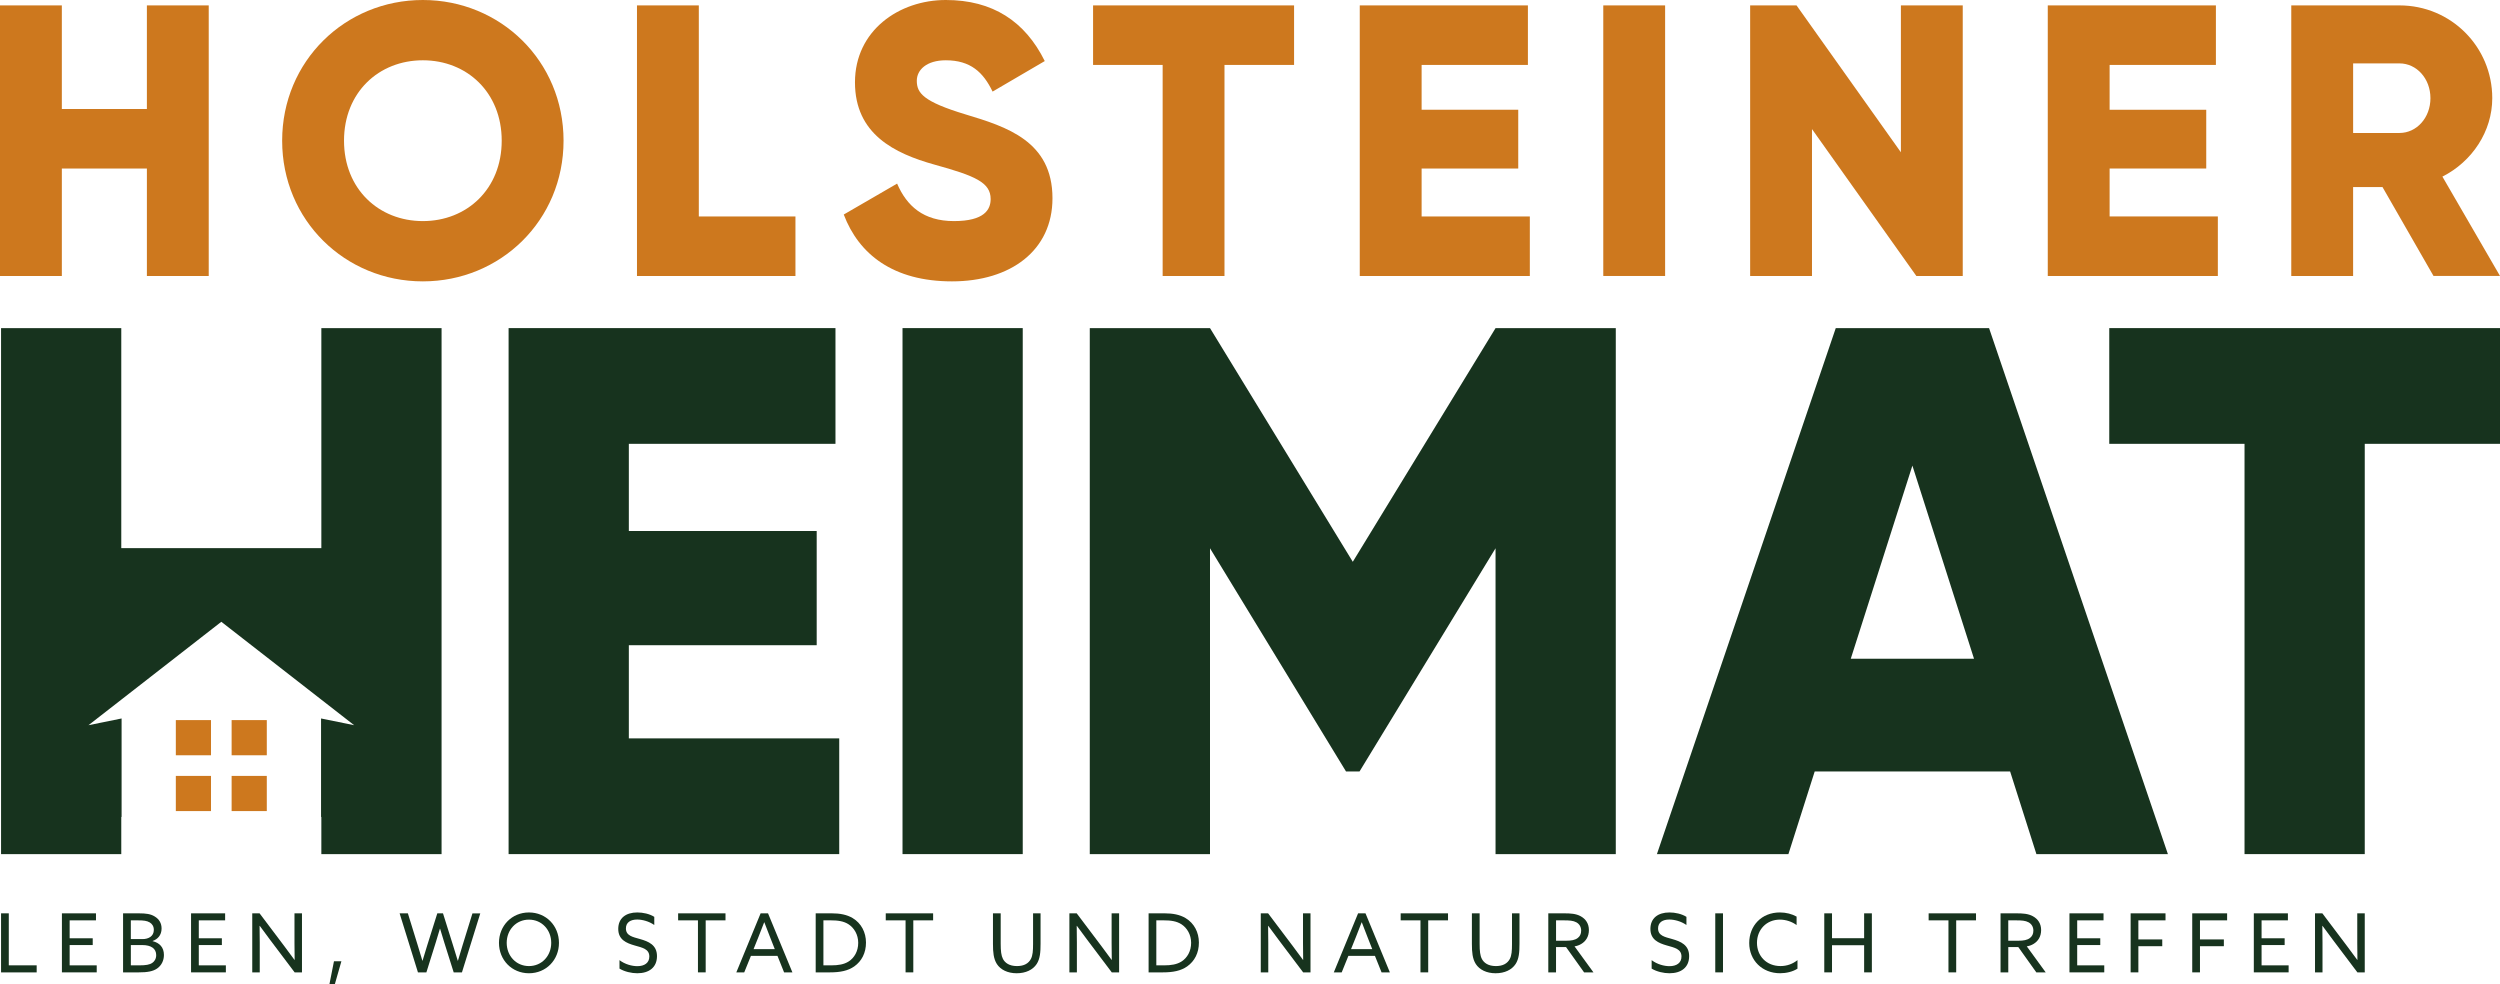 <?xml version="1.0" encoding="UTF-8"?>
<svg id="Layer_1" data-name="Layer 1" xmlns="http://www.w3.org/2000/svg" viewBox="0 0 1351.03 531.95">
  <defs>
    <style>
      .cls-1 {
        fill: #cd781e;
      }

      .cls-2 {
        fill: #17331e;
      }
    </style>
  </defs>
  <g>
    <path class="cls-1" d="M112.8,2.92v146.22h-33.42v-58.07h-45.96v58.07H0V2.92h33.42v55.98h45.96V2.92h33.42Z"/>
    <path class="cls-1" d="M152.48,76.03C152.48,33,186.53,0,228.51,0s76.04,33,76.04,76.03-34.05,76.03-76.04,76.03-76.03-33-76.03-76.03ZM271.13,76.03c0-26.11-18.8-43.45-42.61-43.45s-42.61,17.34-42.61,43.45,18.8,43.45,42.61,43.45,42.61-17.34,42.61-43.45Z"/>
    <path class="cls-1" d="M429.87,116.98v32.17h-85.64V2.92h33.42v114.05h52.22Z"/>
    <path class="cls-1" d="M455.98,115.93l28.83-16.71c5.22,12.11,14.2,20.26,30.71,20.26s19.84-6.27,19.84-11.91c0-8.98-8.36-12.53-30.29-18.59-21.72-6.06-43.03-16.5-43.03-44.49S485.85,0,511.13,0s42.82,11.49,53.47,33l-28.2,16.5c-5.01-10.44-11.91-16.92-25.28-16.92-10.44,0-15.67,5.22-15.67,11.07,0,6.68,3.55,11.28,26.32,18.17,22.14,6.68,47,14.41,47,45.33,0,28.2-22.56,44.91-54.31,44.91s-50.34-14.62-58.49-36.14Z"/>
    <path class="cls-1" d="M699.33,35.09h-37.6v114.05h-33.42V35.09h-37.6V2.92h108.62v32.17Z"/>
    <path class="cls-1" d="M826.74,116.98v32.17h-91.91V2.92h90.87v32.17h-57.44v24.23h52.22v31.75h-52.22v25.9h58.49Z"/>
    <path class="cls-1" d="M899.85,2.92v146.22h-33.42V2.92h33.42Z"/>
    <path class="cls-1" d="M1060.69,2.92v146.22h-25.07l-56.4-79.38v79.38h-33.42V2.92h25.07l56.4,79.38V2.92h33.42Z"/>
    <path class="cls-1" d="M1198.55,116.98v32.17h-91.91V2.92h90.86v32.17h-57.44v24.23h52.22v31.75h-52.22v25.9h58.49Z"/>
    <path class="cls-1" d="M1287.53,101.1h-15.88v48.04h-33.42V2.92h58.49c27.78,0,50.13,22.35,50.13,50.13,0,17.96-10.86,34.26-26.94,42.4l31.12,53.68h-35.93l-27.57-48.04ZM1271.66,71.86h25.07c9.19,0,16.71-8.15,16.71-18.8s-7.52-18.8-16.71-18.8h-25.07v37.6Z"/>
  </g>
  <path class="cls-2" d="M453.53,399.03v62.54h-178.68V177.31h176.65v62.54h-111.67v47.11h101.52v61.72h-101.52v50.35h113.7Z"/>
  <path class="cls-2" d="M552.7,177.31v284.26h-64.97V177.31h64.97Z"/>
  <path class="cls-2" d="M873.18,461.57h-64.97v-165.28l-73.5,120.61h-7.31l-73.5-120.61v165.28h-64.97V177.31h64.97l77.16,126.29,77.16-126.29h64.97v284.26Z"/>
  <path class="cls-2" d="M1086.27,416.9h-105.58l-14.21,44.67h-71.06l96.65-284.26h82.84l96.65,284.26h-71.06l-14.21-44.67ZM1066.78,355.99l-33.3-104.37-33.3,104.37h66.6Z"/>
  <path class="cls-2" d="M1351.03,239.85h-73.09v221.72h-64.97v-221.72h-73.1v-62.54h211.16v62.54Z"/>
  <g>
    <path class="cls-2" d="M.57,493.58h4.18v28.11h15.07v3.79H.57v-31.9Z"/>
    <path class="cls-2" d="M33.46,493.58h18.41v3.79h-14.23v9.69h12.47v3.66h-12.47v10.97h14.63v3.79h-18.81v-31.9Z"/>
    <path class="cls-2" d="M66.53,493.58h8.55c3.88,0,6.34.35,8.5,1.68,2.42,1.45,3.74,3.65,3.74,6.52,0,3.66-2.2,5.82-4.85,6.74v.09c3.74.88,6.12,3.35,6.12,7.45,0,3.04-1.32,5.68-3.66,7.31-2.25,1.58-5.33,2.11-9.96,2.11h-8.46v-31.9ZM77.01,507.5c3.22,0,6.12-1.5,6.12-4.98,0-1.98-.93-3.26-2.25-4.05-1.5-.88-3.22-1.1-6.39-1.1h-3.79v10.13h6.3ZM75.25,521.69c3.61,0,5.64-.35,7.09-1.37,1.01-.7,2.07-2.03,2.07-4.18,0-3.52-2.77-5.42-7.53-5.42h-6.17v10.97h4.54Z"/>
    <path class="cls-2" d="M103.25,493.58h18.41v3.79h-14.23v9.69h12.47v3.66h-12.47v10.97h14.63v3.79h-18.81v-31.9Z"/>
    <path class="cls-2" d="M136.32,525.48v-31.9h3.96l13.35,17.71c1.85,2.42,3.7,4.93,5.51,7.45l.09-.04c-.04-2.77-.09-5.99-.09-9.07v-16.04h4.05v31.9h-3.96l-13.35-17.71c-1.85-2.42-3.7-4.93-5.51-7.45l-.09.04c.04,2.77.09,5.99.09,9.07v16.04h-4.05Z"/>
    <path class="cls-2" d="M180.48,519.49h4.01l-3.57,12.47h-2.91l2.47-12.47Z"/>
    <path class="cls-2" d="M215.97,493.58h4.45l5.33,17.27c.84,2.69,1.72,5.59,2.51,8.33h.09c.79-2.73,1.67-5.55,2.55-8.37l5.42-17.22h3.08l5.42,17.27c.88,2.82,1.72,5.51,2.56,8.33h.09c.79-2.73,1.67-5.64,2.51-8.37l5.33-17.22h4.23l-9.91,31.9h-4.45l-5.11-16.21c-.79-2.51-1.54-4.98-2.25-7.4h-.09c-.7,2.42-1.45,4.93-2.25,7.45l-5.07,16.17h-4.54l-9.91-31.9Z"/>
    <path class="cls-2" d="M285.86,493.1c9.25,0,16.21,7.18,16.21,16.43s-6.96,16.43-16.21,16.43-16.21-7.18-16.21-16.43,6.96-16.43,16.21-16.43ZM285.86,522.08c6.96,0,12.03-5.55,12.03-12.55s-5.07-12.55-12.03-12.55-12.03,5.55-12.03,12.55,5.07,12.55,12.03,12.55Z"/>
    <path class="cls-2" d="M334.77,518.87c3,2.29,6.83,3.26,9.65,3.26,3.79,0,6.48-1.72,6.48-5.2,0-4.1-3.74-4.8-7.93-5.99-4.49-1.28-8.86-3.13-8.86-8.94s4.1-8.9,10.31-8.9c3,0,6.61.75,9.16,2.38v4.4c-2.91-2.03-6.52-2.95-9.25-2.95-3.57,0-6.08,1.54-6.08,4.8,0,3.97,3.7,4.63,7.58,5.73,4.63,1.32,9.21,3.17,9.21,9.25s-4.27,9.25-10.66,9.25c-3.08,0-6.83-.84-9.6-2.51v-4.58Z"/>
    <path class="cls-2" d="M377.17,497.37h-10.7v-3.79h25.6v3.79h-10.71v28.11h-4.18v-28.11Z"/>
    <path class="cls-2" d="M411.04,493.58h4.01l13.17,31.9h-4.49l-3.57-8.9h-14.36l-3.61,8.9h-4.27l13.13-31.9ZM407.25,512.92h11.45l-2.6-6.61c-1.01-2.56-2.07-5.29-3.04-7.88h-.09c-.97,2.6-2.03,5.29-3.13,8.02l-2.6,6.47Z"/>
    <path class="cls-2" d="M440.8,493.58h8.77c4.23,0,8.06.66,11.28,2.6,4.58,2.77,7.14,7.66,7.14,13.21s-2.29,10-6.34,12.87c-3.39,2.38-7.62,3.22-13.13,3.22h-7.71v-31.9ZM449.17,521.69c3.83,0,6.92-.49,9.47-2.11,3.04-1.94,5.15-5.55,5.15-10.05s-2.25-8.06-5.11-9.96c-2.77-1.85-6.17-2.2-9.6-2.2h-4.1v24.32h4.18Z"/>
    <path class="cls-2" d="M489.37,497.37h-10.7v-3.79h25.6v3.79h-10.71v28.11h-4.18v-28.11Z"/>
    <path class="cls-2" d="M536.61,510.45v-16.87h4.18v16.43c0,3.92.27,6.39,1.23,8.24,1.1,2.07,3.39,3.83,7.58,3.83,3.88,0,6.26-1.5,7.49-3.83,1.01-1.89,1.19-4.45,1.19-8.06v-16.61h4.05v16.39c0,4.63-.27,8.19-2.11,11.01-2.03,3.08-5.86,4.98-10.79,4.98s-8.72-1.94-10.7-4.98c-1.85-2.86-2.11-6.57-2.11-10.53Z"/>
    <path class="cls-2" d="M577.91,525.48v-31.9h3.96l13.35,17.71c1.85,2.42,3.7,4.93,5.51,7.45l.09-.04c-.04-2.77-.09-5.99-.09-9.07v-16.04h4.05v31.9h-3.96l-13.35-17.71c-1.85-2.42-3.7-4.93-5.51-7.45l-.09.04c.04,2.77.09,5.99.09,9.07v16.04h-4.05Z"/>
    <path class="cls-2" d="M620.71,493.58h8.77c4.23,0,8.06.66,11.28,2.6,4.58,2.77,7.14,7.66,7.14,13.21s-2.29,10-6.34,12.87c-3.39,2.38-7.62,3.22-13.13,3.22h-7.71v-31.9ZM629.08,521.69c3.83,0,6.92-.49,9.47-2.11,3.04-1.94,5.15-5.55,5.15-10.05s-2.25-8.06-5.11-9.96c-2.77-1.85-6.17-2.2-9.6-2.2h-4.1v24.32h4.18Z"/>
    <path class="cls-2" d="M681.34,525.48v-31.9h3.96l13.35,17.71c1.85,2.42,3.7,4.93,5.51,7.45l.09-.04c-.04-2.77-.09-5.99-.09-9.07v-16.04h4.05v31.9h-3.96l-13.35-17.71c-1.85-2.42-3.7-4.93-5.51-7.45l-.09.04c.04,2.77.09,5.99.09,9.07v16.04h-4.05Z"/>
    <path class="cls-2" d="M733.92,493.58h4.01l13.17,31.9h-4.49l-3.57-8.9h-14.36l-3.61,8.9h-4.27l13.13-31.9ZM730.13,512.92h11.45l-2.6-6.61c-1.01-2.56-2.07-5.29-3.04-7.88h-.09c-.97,2.6-2.03,5.29-3.13,8.02l-2.6,6.47Z"/>
    <path class="cls-2" d="M767.64,497.37h-10.7v-3.79h25.59v3.79h-10.71v28.11h-4.18v-28.11Z"/>
    <path class="cls-2" d="M795.43,510.45v-16.87h4.18v16.43c0,3.92.26,6.39,1.23,8.24,1.1,2.07,3.39,3.83,7.58,3.83,3.88,0,6.25-1.5,7.49-3.83,1.02-1.89,1.19-4.45,1.19-8.06v-16.61h4.05v16.39c0,4.63-.27,8.19-2.11,11.01-2.03,3.08-5.86,4.98-10.79,4.98s-8.72-1.94-10.7-4.98c-1.85-2.86-2.11-6.57-2.11-10.53Z"/>
    <path class="cls-2" d="M836.73,493.58h8.63c3.22,0,6.3.13,8.9,1.59,2.64,1.45,4.4,3.92,4.4,7.45s-1.67,6.04-4.1,7.49c-1.15.7-2.33,1.1-3.66,1.32l10.22,14.05h-5.06l-9.74-13.66h-5.42v13.66h-4.18v-31.9ZM846.33,508.38c2.82,0,4.8-.35,6.26-1.45,1.19-.88,1.89-2.2,1.89-3.96,0-2.03-.92-3.61-2.6-4.54-1.72-.93-3.75-1.06-6.83-1.06h-4.14v11.01h5.42Z"/>
    <path class="cls-2" d="M892.56,518.87c2.99,2.29,6.83,3.26,9.65,3.26,3.79,0,6.48-1.72,6.48-5.2,0-4.1-3.75-4.8-7.93-5.99-4.49-1.28-8.86-3.13-8.86-8.94s4.1-8.9,10.31-8.9c3,0,6.61.75,9.16,2.38v4.4c-2.91-2.03-6.52-2.95-9.25-2.95-3.57,0-6.08,1.54-6.08,4.8,0,3.97,3.7,4.63,7.58,5.73,4.63,1.32,9.21,3.17,9.21,9.25s-4.27,9.25-10.66,9.25c-3.08,0-6.83-.84-9.6-2.51v-4.58Z"/>
    <path class="cls-2" d="M926.95,493.58h4.18v31.9h-4.18v-31.9Z"/>
    <path class="cls-2" d="M961.91,493.1c3.35,0,6.48.84,8.99,2.24v4.58c-2.38-1.76-5.64-2.95-9.03-2.95-7.27,0-12.38,5.46-12.38,12.55s5.11,12.55,12.73,12.55c3.52,0,6.65-1.19,9.16-3.21v4.62c-2.56,1.63-6.04,2.47-9.39,2.47-9.69,0-16.69-7-16.69-16.34s6.61-16.52,16.61-16.52Z"/>
    <path class="cls-2" d="M985.86,493.58h4.18v13.44h17.36v-13.44h4.18v31.9h-4.18v-14.67h-17.36v14.67h-4.18v-31.9Z"/>
    <path class="cls-2" d="M1052.97,497.37h-10.71v-3.79h25.6v3.79h-10.71v28.11h-4.18v-28.11Z"/>
    <path class="cls-2" d="M1081.1,493.58h8.64c3.21,0,6.3.13,8.9,1.59,2.64,1.45,4.41,3.92,4.41,7.45s-1.67,6.04-4.1,7.49c-1.14.7-2.33,1.1-3.65,1.32l10.22,14.05h-5.07l-9.73-13.66h-5.42v13.66h-4.18v-31.9ZM1090.71,508.38c2.82,0,4.8-.35,6.25-1.45,1.19-.88,1.9-2.2,1.9-3.96,0-2.03-.93-3.61-2.6-4.54-1.72-.93-3.74-1.06-6.83-1.06h-4.14v11.01h5.42Z"/>
    <path class="cls-2" d="M1118.35,493.58h18.42v3.79h-14.23v9.69h12.47v3.66h-12.47v10.97h14.63v3.79h-18.81v-31.9Z"/>
    <path class="cls-2" d="M1151.42,493.58h18.85v3.79h-14.67v10.31h12.91v3.66h-12.91v14.14h-4.18v-31.9Z"/>
    <path class="cls-2" d="M1184.71,493.58h18.85v3.79h-14.67v10.31h12.91v3.66h-12.91v14.14h-4.18v-31.9Z"/>
    <path class="cls-2" d="M1218,493.58h18.41v3.79h-14.23v9.69h12.47v3.66h-12.47v10.97h14.62v3.79h-18.81v-31.9Z"/>
    <path class="cls-2" d="M1251.06,525.48v-31.9h3.97l13.35,17.71c1.85,2.42,3.7,4.93,5.51,7.45l.09-.04c-.04-2.77-.09-5.99-.09-9.07v-16.04h4.05v31.9h-3.97l-13.35-17.71c-1.85-2.42-3.7-4.93-5.51-7.45l-.09.04c.04,2.77.09,5.99.09,9.07v16.04h-4.05Z"/>
  </g>
  <polygon class="cls-2" points="173.66 177.31 173.66 296.23 65.54 296.22 65.54 177.31 .57 177.31 .57 461.57 65.54 461.57 65.54 441.48 65.71 441.48 65.71 388.27 47.81 391.91 65.71 377.98 119.6 336.02 173.5 377.98 173.5 377.98 191.39 391.91 173.5 388.27 173.5 441.48 173.66 441.48 173.66 461.57 238.63 461.57 238.63 177.31 173.66 177.31"/>
  <g>
    <rect class="cls-1" x="95.02" y="419.31" width="19.01" height="19.01"/>
    <rect class="cls-1" x="95.02" y="389.15" width="19.01" height="19.01"/>
    <rect class="cls-1" x="125.17" y="389.15" width="19.01" height="19.01"/>
    <rect class="cls-1" x="125.17" y="419.31" width="19.01" height="19.01"/>
  </g>
</svg>